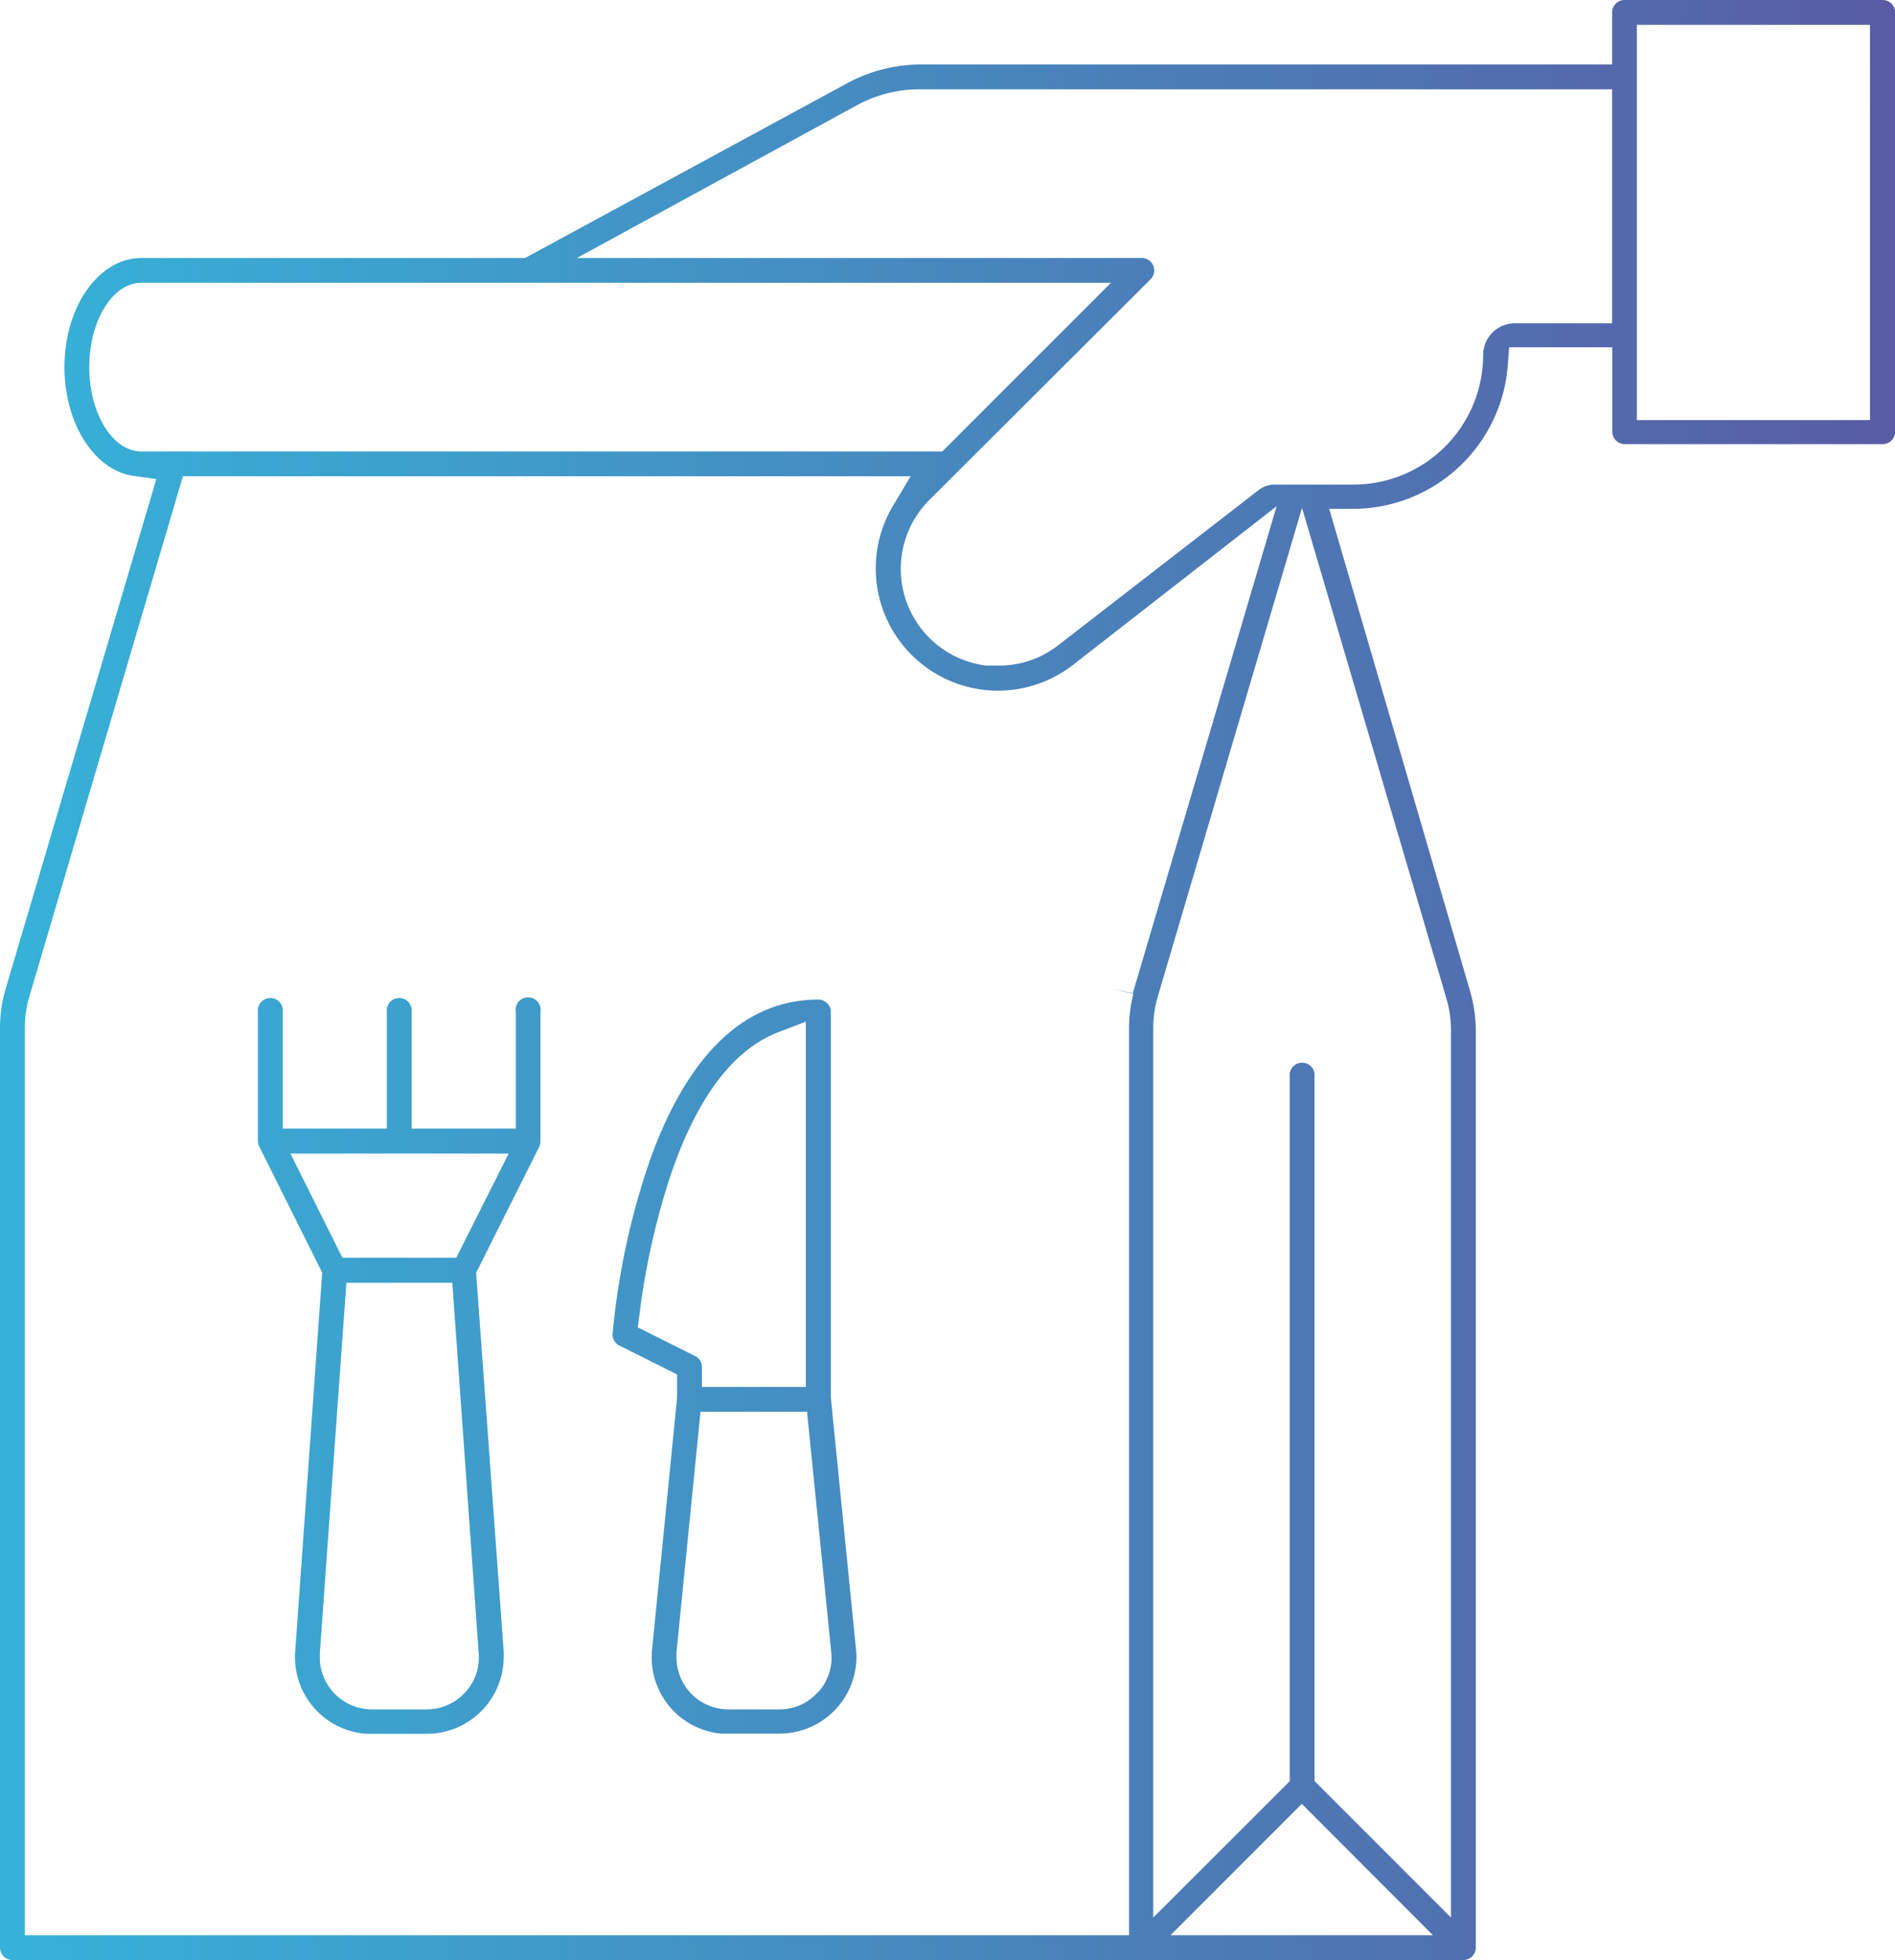 <svg xmlns="http://www.w3.org/2000/svg" xmlns:xlink="http://www.w3.org/1999/xlink" viewBox="0 0 95.52 98.77"><defs><style>.cls-1{fill:url(#linear-gradient);}</style><linearGradient id="linear-gradient" x1="1272.14" y1="49.38" x2="1367.65" y2="49.38" gradientTransform="translate(-1272.14)" gradientUnits="userSpaceOnUse"><stop offset="0" stop-color="#36b2d8"/><stop offset="1" stop-color="#595ca5"/></linearGradient></defs><g id="Layer_2" data-name="Layer 2"><g id="Layer_1-2" data-name="Layer 1"><path class="cls-1" d="M43.15,83.13l-1.27-12.7V51a.63.63,0,0,0-.62-.63c-3.67,0-6.52,2.68-8.45,7.95a37.34,37.34,0,0,0-1.93,8.88.62.62,0,0,0,.35.61l2.9,1.45v1.16l-1.26,12.7a3.86,3.86,0,0,0,3.47,4.24l.38,0h2.57a3.88,3.88,0,0,0,3.88-3.88C43.17,83.38,43.16,83.26,43.15,83.13Zm-11-16.24.09-.7a37,37,0,0,1,1.54-6.9c1.35-4,3.19-6.42,5.49-7.29l1.35-.52V69.89H35.38v-1a.61.61,0,0,0-.35-.56Zm9.07,18.39h0a2.59,2.59,0,0,1-1.93.86H36.72a2.62,2.62,0,0,1-2.62-2.63,2.35,2.35,0,0,1,0-.26l1.21-12.11h5.37L41.9,83.25A2.57,2.57,0,0,1,41.23,85.28ZM94.89,0h-13a.63.63,0,0,0-.63.62V3.25H46.33a7.86,7.86,0,0,0-3.73,1L26.47,13H7.13C5,13,3.25,15.42,3.25,18.5c0,2.84,1.5,5.2,3.48,5.48l1.15.16L.22,50.05A7.19,7.19,0,0,0,0,51.81V98.14a.63.63,0,0,0,.62.63H73.76a.63.63,0,0,0,.63-.63V51.94a7.24,7.24,0,0,0-.29-2L67,25.64h1.33A7.83,7.83,0,0,0,76,18.43l.07-.93h5.2v4.25a.63.63,0,0,0,.63.63h13a.63.63,0,0,0,.63-.63V.62A.63.63,0,0,0,94.89,0ZM7.13,22.75c-1.45,0-2.63-1.9-2.63-4.25s1.18-4.25,2.63-4.25H56l-8.5,8.5Zm50,27.33a7.26,7.26,0,0,0-.22,1.73V97.52H1.25V51.81a5.94,5.94,0,0,1,.17-1.39L9.22,24H45.9L45,25.51a6.16,6.16,0,0,0,9.08,8l10.27-8L57.1,50.05l-1-.21h0ZM59,97.52l6.62-6.62,6.61,6.62ZM72.9,50.29a5.73,5.73,0,0,1,.24,1.65V96.63l-6.88-6.88V54.26a.63.63,0,1,0-1.25,0v35.5l-6.88,6.87V51.81a5.88,5.88,0,0,1,.17-1.39l7.33-24.83Zm8.36-34h-4.9a1.6,1.6,0,0,0-1.6,1.6,6.54,6.54,0,0,1-6.53,6.53h-4a1.29,1.29,0,0,0-.78.27L53.31,32.54a4.85,4.85,0,0,1-3,1c-.2,0-.41,0-.61,0a4.91,4.91,0,0,1-2.86-8.34L58,14.07A.63.63,0,0,0,57.51,13H29.08L43.2,5.3a6.59,6.59,0,0,1,3.13-.8H81.26Zm13,4.88H82.51V1.25H94.26ZM25.39,83.51a2.72,2.72,0,0,0,0-.28L24,64.14l3.18-6.35a.64.64,0,0,0,.06-.28v-1h0V51A.63.63,0,1,0,26,51v5.87H20.75V51a.63.63,0,1,0-1.25,0v5.87H14.25V51A.63.63,0,1,0,13,51v5.5h0v1a.64.64,0,0,0,.07.28l3.17,6.35-1.36,19.1a3.87,3.87,0,0,0,3.59,4.14h3A3.88,3.88,0,0,0,25.39,83.51ZM14.64,58.13h11L23,63.38H17.26ZM23.43,85.3a2.62,2.62,0,0,1-1.91.84H18.74a2.63,2.63,0,0,1-2.62-2.63v-.18l1.34-18.69H22.8l1.33,18.69A2.57,2.57,0,0,1,23.43,85.3Z"/></g></g></svg>